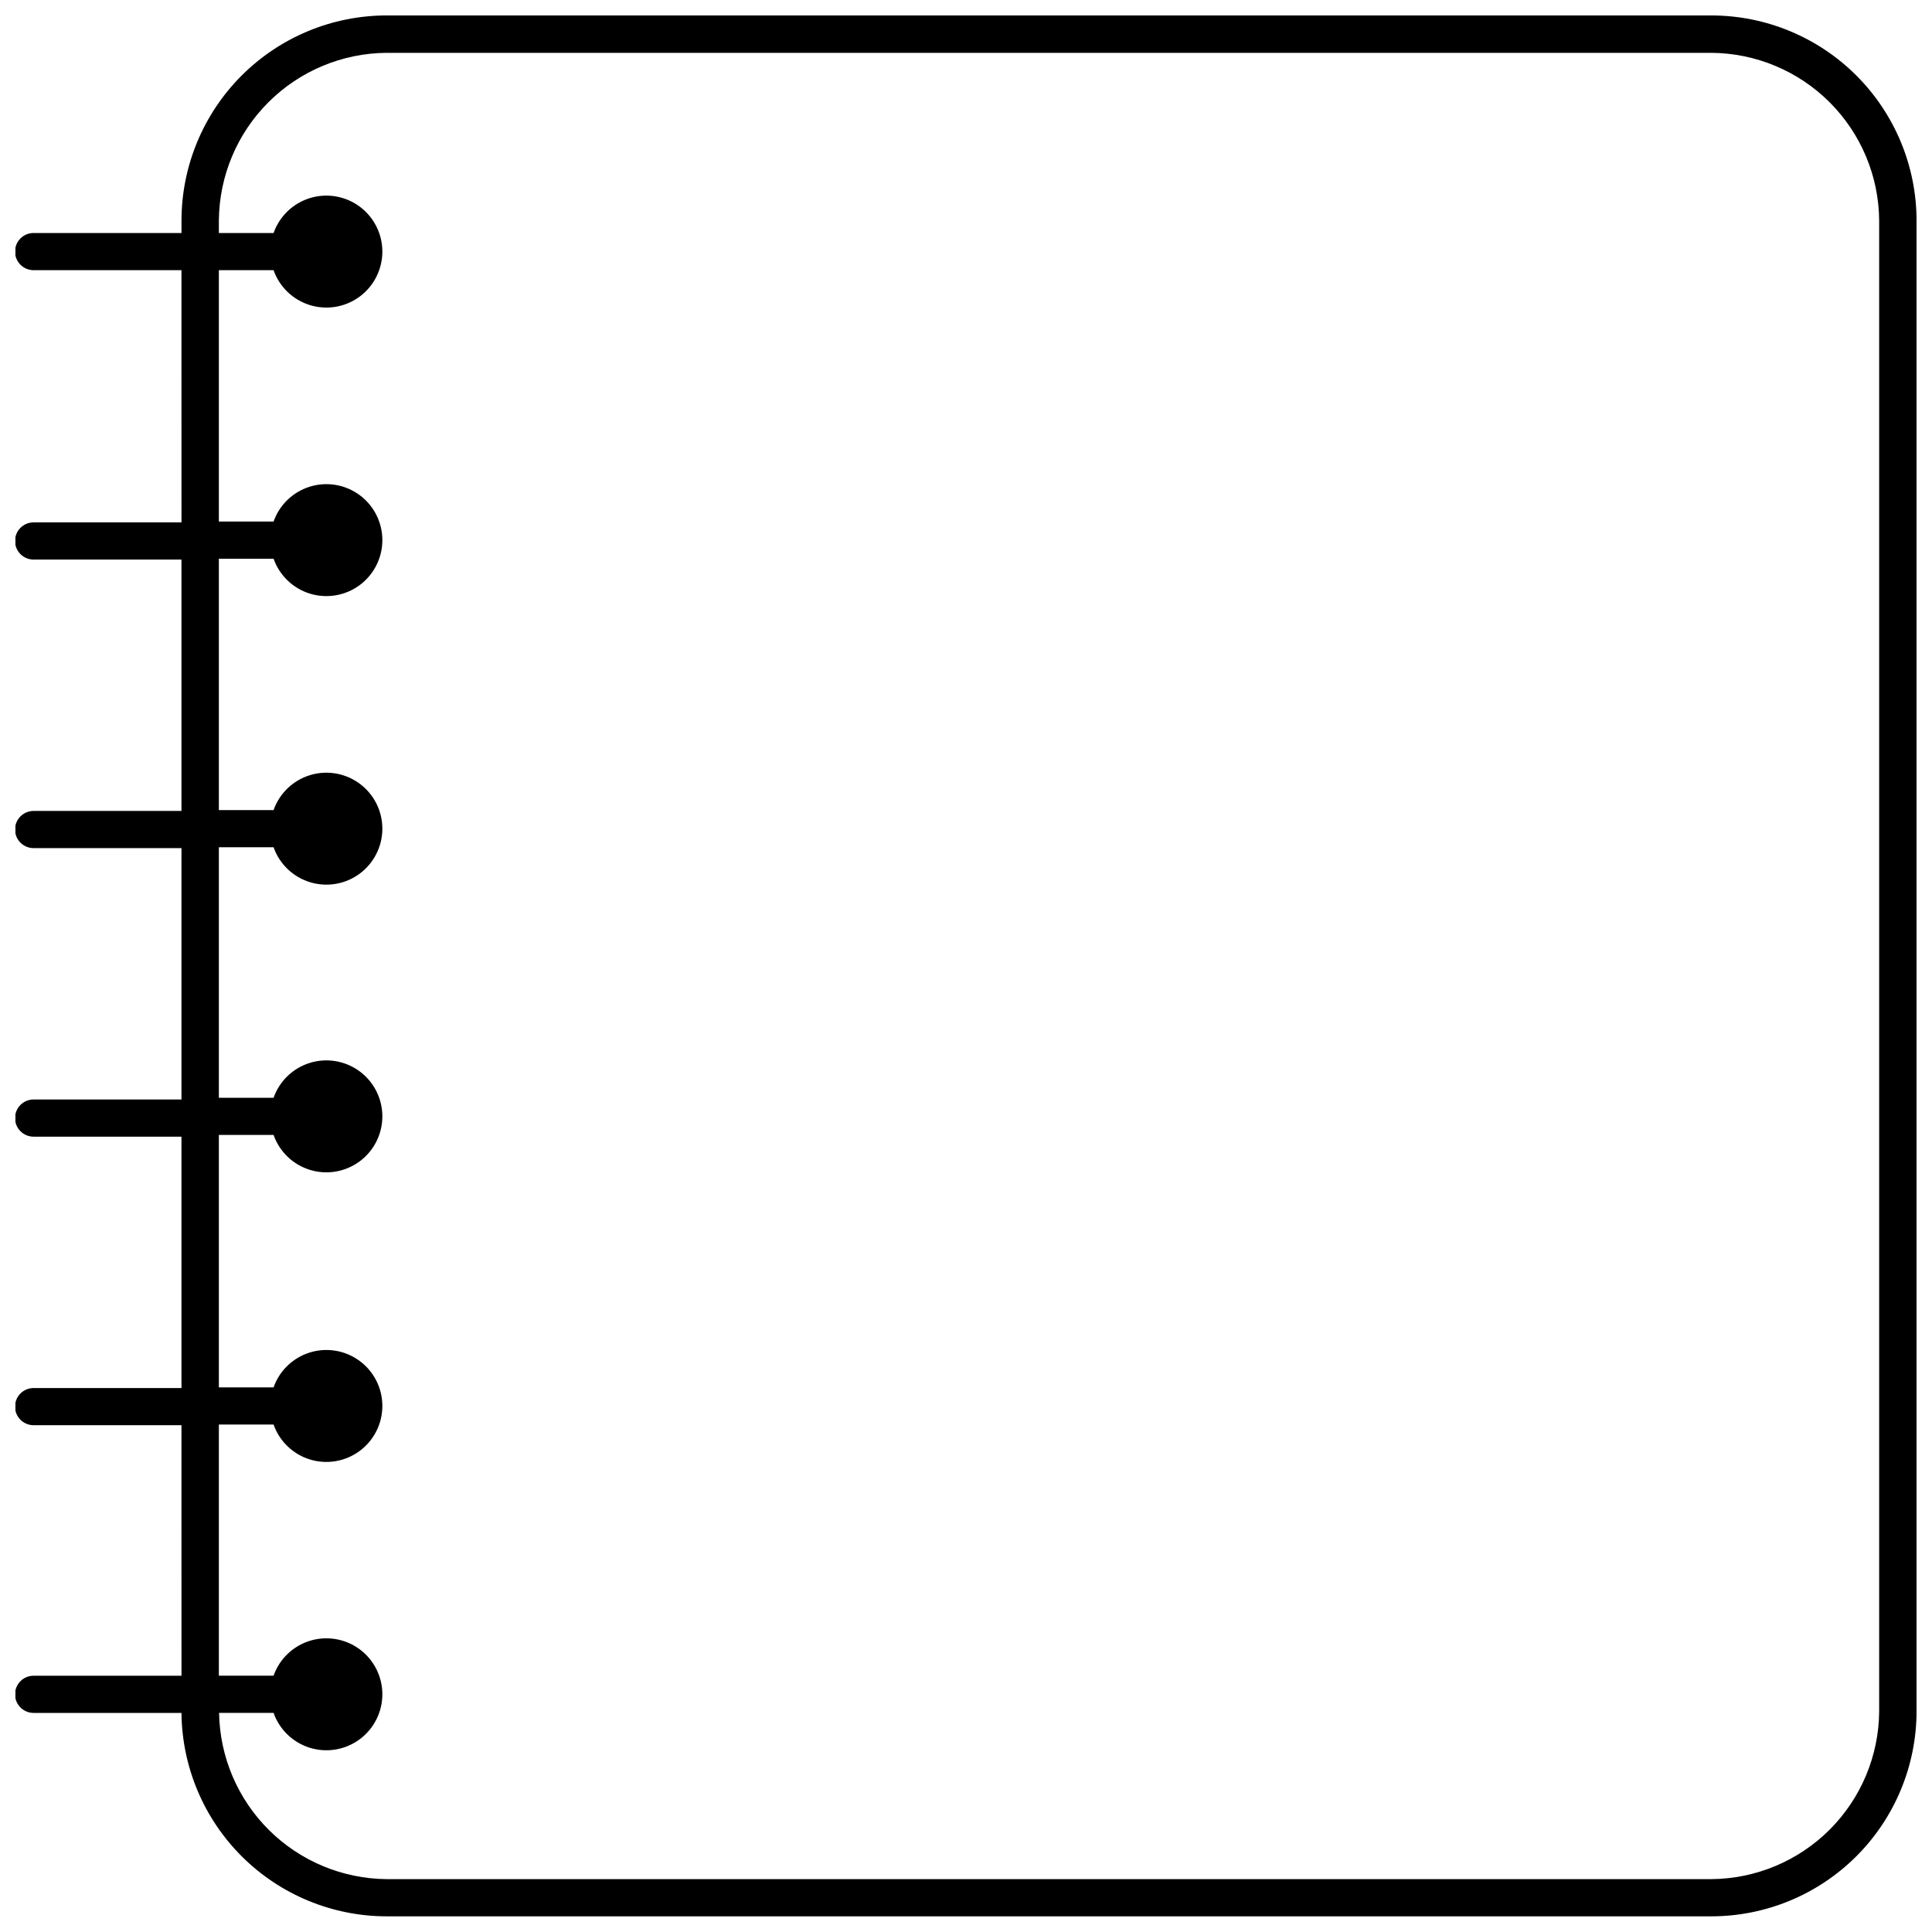 <?xml version="1.0" encoding="UTF-8"?>
<!-- The Best Svg Icon site in the world: iconSvg.co, Visit us! https://iconsvg.co -->
<svg width="800px" height="800px" version="1.1" viewBox="144 144 512 512" xmlns="http://www.w3.org/2000/svg">
 <defs>
  <clipPath id="a">
   <path d="m148.09 148.09h503.81v503.81h-503.81z"/>
  </clipPath>
 </defs>
 <g clip-path="url(#a)">
  <path d="m597.55 148.09h-351.1c-14.41 0.016-28.23 5.746-38.418 15.938-10.191 10.191-15.922 24.008-15.938 38.418v3.305h-39.184l-0.004-0.004c-2.719 0-4.926 2.207-4.926 4.93 0 2.719 2.207 4.926 4.926 4.926h39.184l0.004 66.836h-39.188c-2.719 0-4.926 2.207-4.926 4.926 0 2.723 2.207 4.93 4.926 4.93h39.184v66.613h-39.184c-2.719 0-4.926 2.207-4.926 4.926 0 2.723 2.207 4.926 4.926 4.926h39.184v66.613h-39.184v0.004c-2.719 0-4.926 2.203-4.926 4.926 0 2.719 2.207 4.926 4.926 4.926h39.184v66.613h-39.184c-2.719 0-4.926 2.207-4.926 4.926 0 2.723 2.207 4.926 4.926 4.926h39.184l0.004 66.391h-39.188c-2.719 0-4.926 2.207-4.926 4.926 0 2.723 2.207 4.93 4.926 4.93h39.188c0.133 14.32 5.906 28.016 16.074 38.109 10.164 10.09 23.898 15.77 38.227 15.797h351.1c14.41 0 28.234-5.719 38.434-15.898 10.203-10.18 15.949-23.988 15.977-38.402v-395.1c-0.016-14.41-5.746-28.227-15.938-38.418-10.188-10.191-24.004-15.922-38.418-15.938zm44.445 449.45h0.004c-0.09 11.762-4.801 23.016-13.117 31.332s-19.57 13.027-31.332 13.117h-351.1c-11.684-0.102-22.867-4.766-31.16-12.996-8.293-8.23-13.043-19.379-13.23-31.059h14.441c1.562 4.438 5.141 7.871 9.637 9.254 4.5 1.379 9.387 0.547 13.172-2.25 3.785-2.797 6.019-7.227 6.019-11.934 0-4.703-2.234-9.133-6.019-11.93s-8.672-3.629-13.172-2.25c-4.496 1.383-8.074 4.816-9.637 9.254h-14.5v-66.559h14.5c1.562 4.441 5.141 7.875 9.637 9.258 4.5 1.379 9.387 0.543 13.172-2.254s6.019-7.223 6.019-11.93c0-4.707-2.234-9.133-6.019-11.93s-8.672-3.633-13.172-2.25c-4.496 1.383-8.074 4.816-9.637 9.254h-14.5v-66.895h14.5c1.562 4.438 5.141 7.875 9.637 9.254 4.5 1.383 9.387 0.547 13.172-2.25s6.019-7.223 6.019-11.93-2.234-9.133-6.019-11.93-8.672-3.633-13.172-2.25c-4.496 1.379-8.074 4.812-9.637 9.254h-14.5v-66.391h14.5c1.562 4.438 5.141 7.871 9.637 9.254 4.5 1.383 9.387 0.547 13.172-2.25s6.019-7.223 6.019-11.93-2.234-9.133-6.019-11.93-8.672-3.633-13.172-2.254c-4.496 1.383-8.074 4.816-9.637 9.258h-14.5v-66.617h14.5c1.562 4.441 5.141 7.875 9.637 9.254 4.5 1.383 9.387 0.547 13.172-2.25s6.019-7.223 6.019-11.93-2.234-9.133-6.019-11.93-8.672-3.633-13.172-2.25c-4.496 1.383-8.074 4.816-9.637 9.254h-14.5v-66.613h14.5c1.562 4.438 5.141 7.871 9.637 9.254 4.5 1.383 9.387 0.547 13.172-2.25s6.019-7.227 6.019-11.93c0-4.707-2.234-9.133-6.019-11.934-3.785-2.797-8.672-3.629-13.172-2.25-4.496 1.383-8.074 4.816-9.637 9.254h-14.5v-3.301c0.09-11.762 4.801-23.016 13.117-31.332 8.316-8.316 19.57-13.027 31.332-13.113h351.1c11.762 0.086 23.016 4.797 31.332 13.113 8.316 8.316 13.027 19.57 13.117 31.332v395.1z"/>
 </g>
</svg>